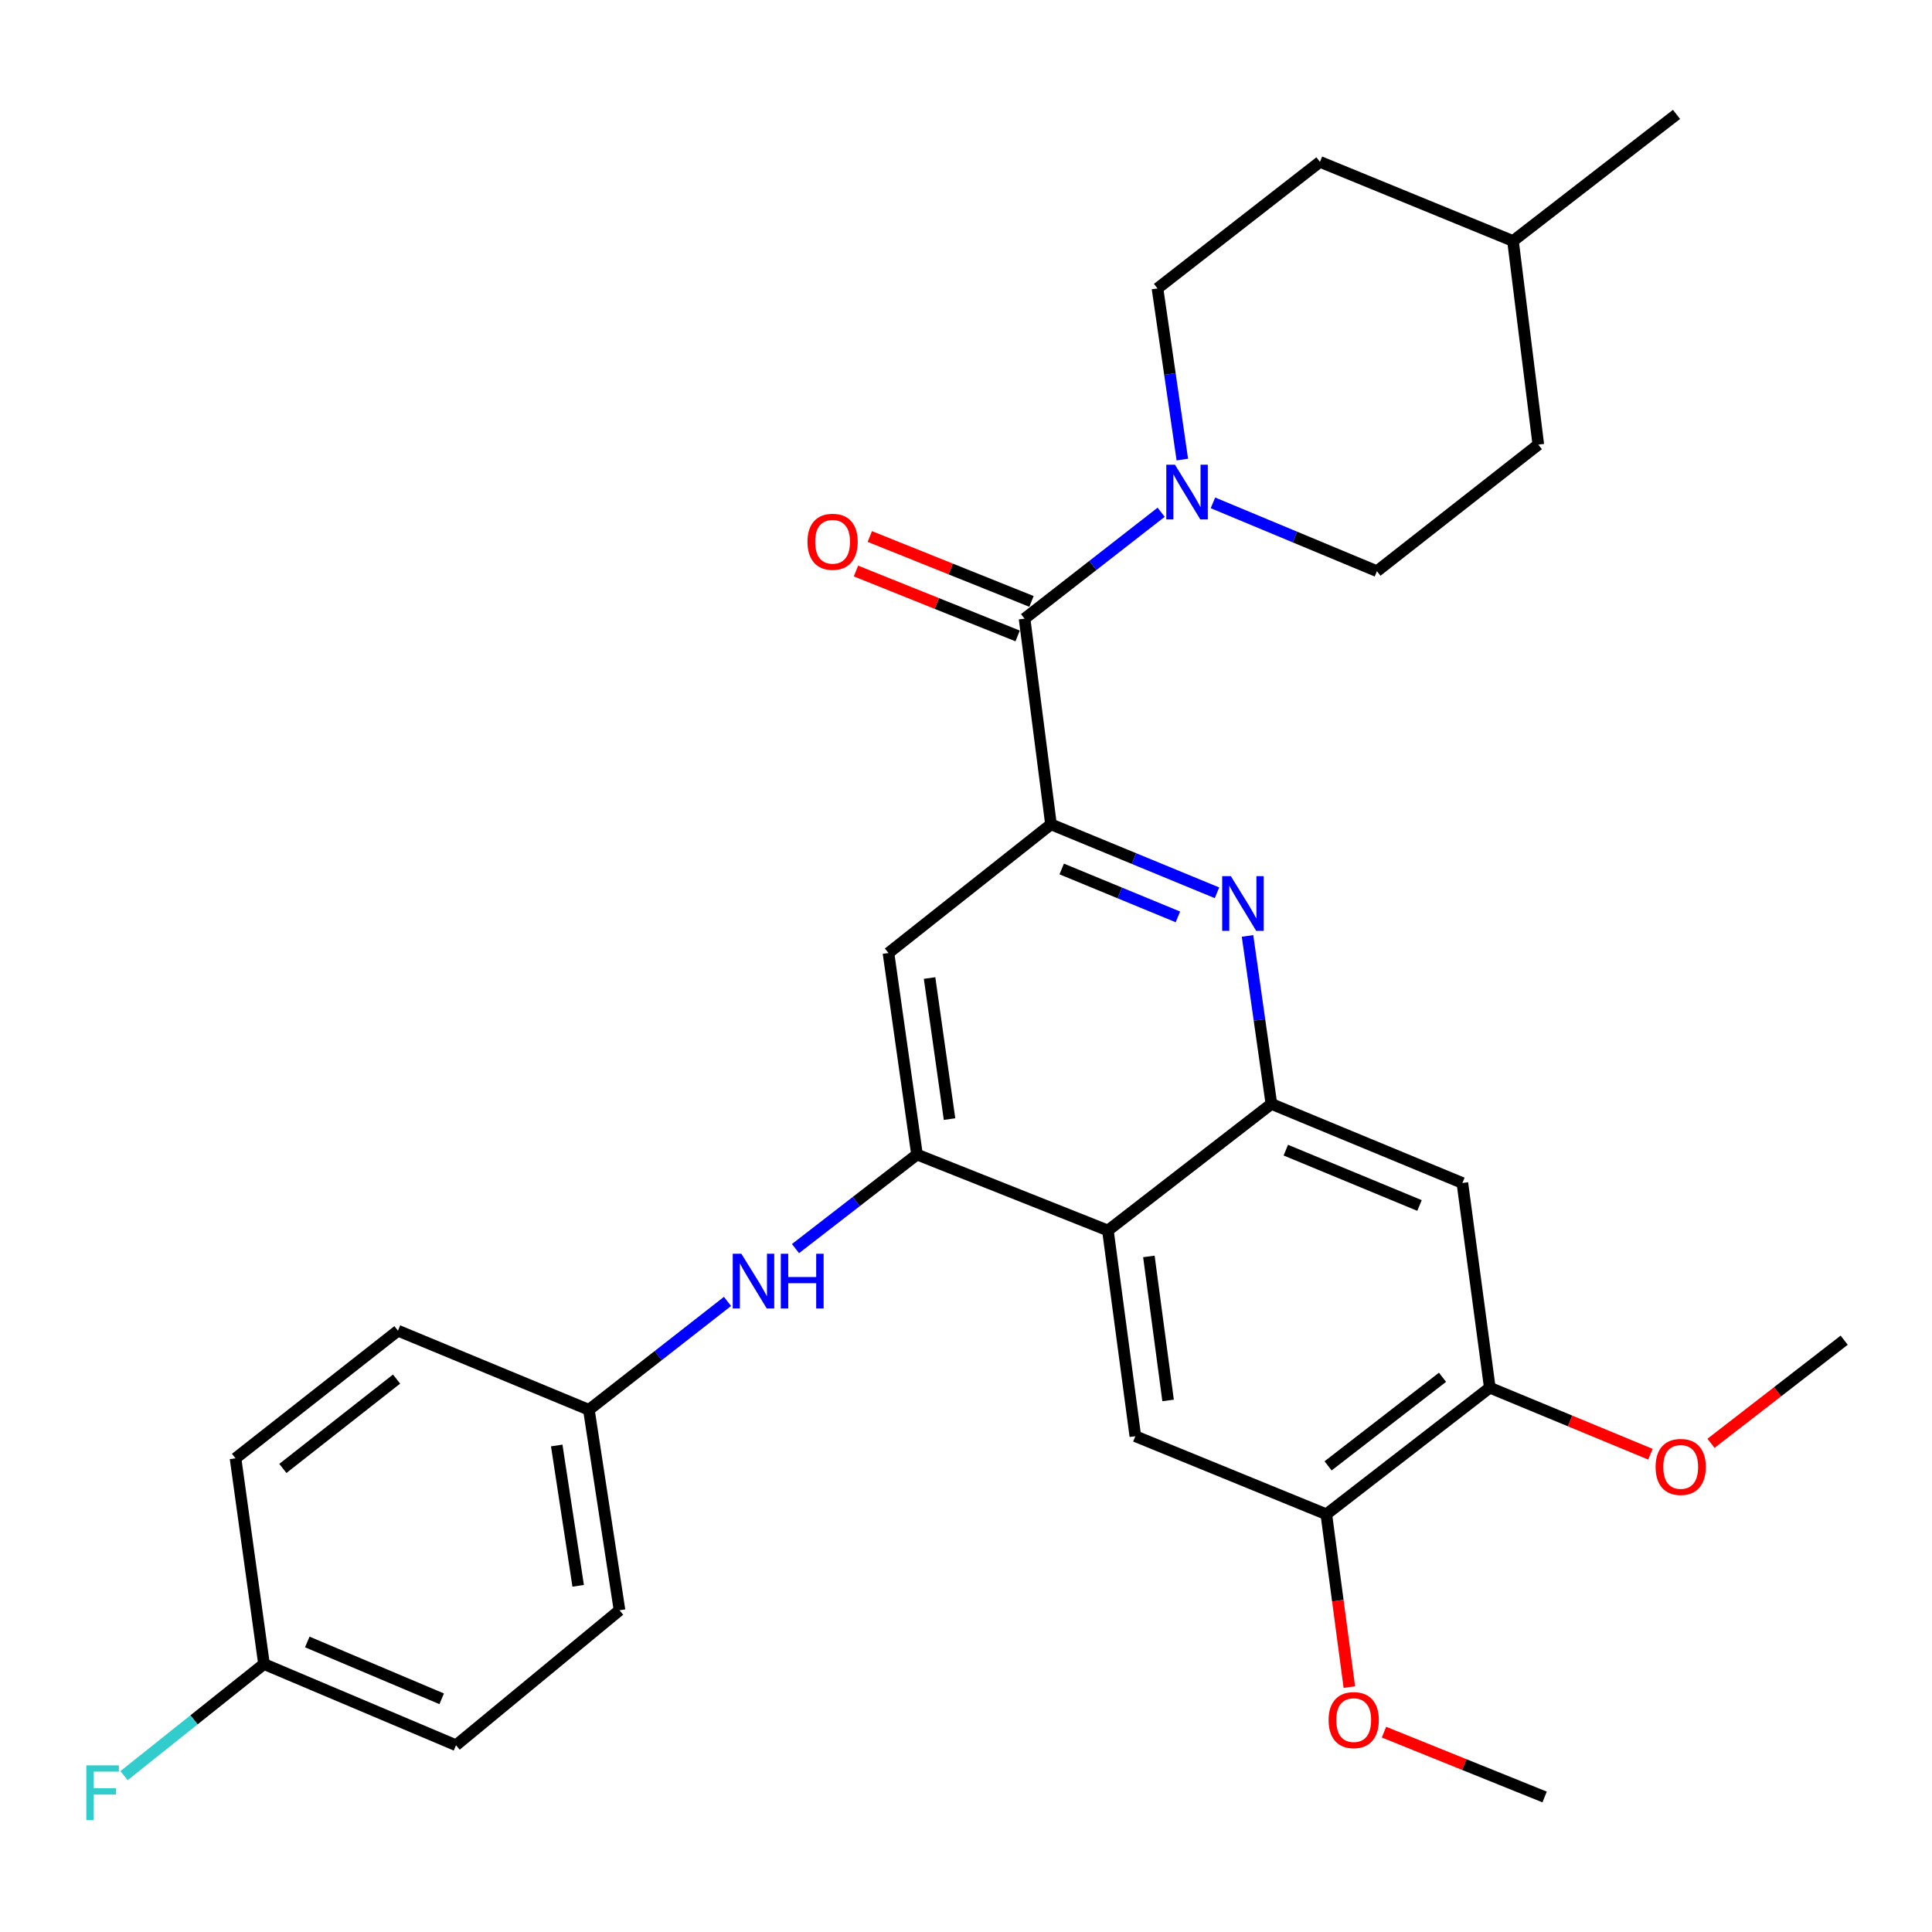 <?xml version='1.0' encoding='iso-8859-1'?>
<svg version='1.1' baseProfile='full'
              xmlns='http://www.w3.org/2000/svg'
                      xmlns:rdkit='http://www.rdkit.org/xml'
                      xmlns:xlink='http://www.w3.org/1999/xlink'
                  xml:space='preserve'
width='1000px' height='1000px' viewBox='0 0 1000 1000'>
<!-- END OF HEADER -->
<rect style='opacity:1.0;fill:#FFFFFF;stroke:none' width='1000' height='1000' x='0' y='0'> </rect>
<path class='bond-0' d='M 543.986,426.675 L 586.947,444.393' style='fill:none;fill-rule:evenodd;stroke:#000000;stroke-width:6px;stroke-linecap:butt;stroke-linejoin:miter;stroke-opacity:1' />
<path class='bond-0' d='M 586.947,444.393 L 629.909,462.11' style='fill:none;fill-rule:evenodd;stroke:#0000FF;stroke-width:6px;stroke-linecap:butt;stroke-linejoin:miter;stroke-opacity:1' />
<path class='bond-0' d='M 549.537,449.782 L 579.61,462.184' style='fill:none;fill-rule:evenodd;stroke:#000000;stroke-width:6px;stroke-linecap:butt;stroke-linejoin:miter;stroke-opacity:1' />
<path class='bond-0' d='M 579.61,462.184 L 609.683,474.586' style='fill:none;fill-rule:evenodd;stroke:#0000FF;stroke-width:6px;stroke-linecap:butt;stroke-linejoin:miter;stroke-opacity:1' />
<path class='bond-4' d='M 543.986,426.675 L 530.311,320.226' style='fill:none;fill-rule:evenodd;stroke:#000000;stroke-width:6px;stroke-linecap:butt;stroke-linejoin:miter;stroke-opacity:1' />
<path class='bond-6' d='M 543.986,426.675 L 459.872,493.275' style='fill:none;fill-rule:evenodd;stroke:#000000;stroke-width:6px;stroke-linecap:butt;stroke-linejoin:miter;stroke-opacity:1' />
<path class='bond-2' d='M 645.718,484.426 L 651.894,527.909' style='fill:none;fill-rule:evenodd;stroke:#0000FF;stroke-width:6px;stroke-linecap:butt;stroke-linejoin:miter;stroke-opacity:1' />
<path class='bond-2' d='M 651.894,527.909 L 658.069,571.391' style='fill:none;fill-rule:evenodd;stroke:#000000;stroke-width:6px;stroke-linecap:butt;stroke-linejoin:miter;stroke-opacity:1' />
<path class='bond-1' d='M 573.453,636.9 L 474.638,597.586' style='fill:none;fill-rule:evenodd;stroke:#000000;stroke-width:6px;stroke-linecap:butt;stroke-linejoin:miter;stroke-opacity:1' />
<path class='bond-7' d='M 573.453,636.9 L 587.652,743.381' style='fill:none;fill-rule:evenodd;stroke:#000000;stroke-width:6px;stroke-linecap:butt;stroke-linejoin:miter;stroke-opacity:1' />
<path class='bond-7' d='M 594.659,650.328 L 604.599,724.865' style='fill:none;fill-rule:evenodd;stroke:#000000;stroke-width:6px;stroke-linecap:butt;stroke-linejoin:miter;stroke-opacity:1' />
<path class='bond-30' d='M 573.453,636.9 L 658.069,571.391' style='fill:none;fill-rule:evenodd;stroke:#000000;stroke-width:6px;stroke-linecap:butt;stroke-linejoin:miter;stroke-opacity:1' />
<path class='bond-8' d='M 658.069,571.391 L 756.926,612.319' style='fill:none;fill-rule:evenodd;stroke:#000000;stroke-width:6px;stroke-linecap:butt;stroke-linejoin:miter;stroke-opacity:1' />
<path class='bond-8' d='M 665.536,595.312 L 734.736,623.962' style='fill:none;fill-rule:evenodd;stroke:#000000;stroke-width:6px;stroke-linecap:butt;stroke-linejoin:miter;stroke-opacity:1' />
<path class='bond-3' d='M 474.638,597.586 L 459.872,493.275' style='fill:none;fill-rule:evenodd;stroke:#000000;stroke-width:6px;stroke-linecap:butt;stroke-linejoin:miter;stroke-opacity:1' />
<path class='bond-3' d='M 491.479,579.242 L 481.143,506.225' style='fill:none;fill-rule:evenodd;stroke:#000000;stroke-width:6px;stroke-linecap:butt;stroke-linejoin:miter;stroke-opacity:1' />
<path class='bond-9' d='M 474.638,597.586 L 443.193,621.928' style='fill:none;fill-rule:evenodd;stroke:#000000;stroke-width:6px;stroke-linecap:butt;stroke-linejoin:miter;stroke-opacity:1' />
<path class='bond-9' d='M 443.193,621.928 L 411.749,646.27' style='fill:none;fill-rule:evenodd;stroke:#0000FF;stroke-width:6px;stroke-linecap:butt;stroke-linejoin:miter;stroke-opacity:1' />
<path class='bond-5' d='M 530.311,320.226 L 565.66,292.684' style='fill:none;fill-rule:evenodd;stroke:#000000;stroke-width:6px;stroke-linecap:butt;stroke-linejoin:miter;stroke-opacity:1' />
<path class='bond-5' d='M 565.66,292.684 L 601.008,265.141' style='fill:none;fill-rule:evenodd;stroke:#0000FF;stroke-width:6px;stroke-linecap:butt;stroke-linejoin:miter;stroke-opacity:1' />
<path class='bond-12' d='M 533.896,311.297 L 492.054,294.498' style='fill:none;fill-rule:evenodd;stroke:#000000;stroke-width:6px;stroke-linecap:butt;stroke-linejoin:miter;stroke-opacity:1' />
<path class='bond-12' d='M 492.054,294.498 L 450.213,277.699' style='fill:none;fill-rule:evenodd;stroke:#FF0000;stroke-width:6px;stroke-linecap:butt;stroke-linejoin:miter;stroke-opacity:1' />
<path class='bond-12' d='M 526.726,329.156 L 484.884,312.358' style='fill:none;fill-rule:evenodd;stroke:#000000;stroke-width:6px;stroke-linecap:butt;stroke-linejoin:miter;stroke-opacity:1' />
<path class='bond-12' d='M 484.884,312.358 L 443.042,295.559' style='fill:none;fill-rule:evenodd;stroke:#FF0000;stroke-width:6px;stroke-linecap:butt;stroke-linejoin:miter;stroke-opacity:1' />
<path class='bond-13' d='M 611.972,237.873 L 605.543,193.584' style='fill:none;fill-rule:evenodd;stroke:#0000FF;stroke-width:6px;stroke-linecap:butt;stroke-linejoin:miter;stroke-opacity:1' />
<path class='bond-13' d='M 605.543,193.584 L 599.114,149.295' style='fill:none;fill-rule:evenodd;stroke:#000000;stroke-width:6px;stroke-linecap:butt;stroke-linejoin:miter;stroke-opacity:1' />
<path class='bond-14' d='M 627.815,260.28 L 670.255,277.963' style='fill:none;fill-rule:evenodd;stroke:#0000FF;stroke-width:6px;stroke-linecap:butt;stroke-linejoin:miter;stroke-opacity:1' />
<path class='bond-14' d='M 670.255,277.963 L 712.694,295.646' style='fill:none;fill-rule:evenodd;stroke:#000000;stroke-width:6px;stroke-linecap:butt;stroke-linejoin:miter;stroke-opacity:1' />
<path class='bond-10' d='M 587.652,743.381 L 686.499,783.775' style='fill:none;fill-rule:evenodd;stroke:#000000;stroke-width:6px;stroke-linecap:butt;stroke-linejoin:miter;stroke-opacity:1' />
<path class='bond-11' d='M 756.926,612.319 L 771.115,718.266' style='fill:none;fill-rule:evenodd;stroke:#000000;stroke-width:6px;stroke-linecap:butt;stroke-linejoin:miter;stroke-opacity:1' />
<path class='bond-15' d='M 376.557,673.615 L 340.682,701.661' style='fill:none;fill-rule:evenodd;stroke:#0000FF;stroke-width:6px;stroke-linecap:butt;stroke-linejoin:miter;stroke-opacity:1' />
<path class='bond-15' d='M 340.682,701.661 L 304.807,729.706' style='fill:none;fill-rule:evenodd;stroke:#000000;stroke-width:6px;stroke-linecap:butt;stroke-linejoin:miter;stroke-opacity:1' />
<path class='bond-17' d='M 686.499,783.775 L 692.455,828.503' style='fill:none;fill-rule:evenodd;stroke:#000000;stroke-width:6px;stroke-linecap:butt;stroke-linejoin:miter;stroke-opacity:1' />
<path class='bond-17' d='M 692.455,828.503 L 698.412,873.23' style='fill:none;fill-rule:evenodd;stroke:#FF0000;stroke-width:6px;stroke-linecap:butt;stroke-linejoin:miter;stroke-opacity:1' />
<path class='bond-31' d='M 686.499,783.775 L 771.115,718.266' style='fill:none;fill-rule:evenodd;stroke:#000000;stroke-width:6px;stroke-linecap:butt;stroke-linejoin:miter;stroke-opacity:1' />
<path class='bond-31' d='M 687.409,758.731 L 746.641,712.874' style='fill:none;fill-rule:evenodd;stroke:#000000;stroke-width:6px;stroke-linecap:butt;stroke-linejoin:miter;stroke-opacity:1' />
<path class='bond-18' d='M 771.115,718.266 L 812.685,735.484' style='fill:none;fill-rule:evenodd;stroke:#000000;stroke-width:6px;stroke-linecap:butt;stroke-linejoin:miter;stroke-opacity:1' />
<path class='bond-18' d='M 812.685,735.484 L 854.256,752.702' style='fill:none;fill-rule:evenodd;stroke:#FF0000;stroke-width:6px;stroke-linecap:butt;stroke-linejoin:miter;stroke-opacity:1' />
<path class='bond-20' d='M 599.114,149.295 L 683.206,83.785' style='fill:none;fill-rule:evenodd;stroke:#000000;stroke-width:6px;stroke-linecap:butt;stroke-linejoin:miter;stroke-opacity:1' />
<path class='bond-19' d='M 712.694,295.646 L 796.23,230.136' style='fill:none;fill-rule:evenodd;stroke:#000000;stroke-width:6px;stroke-linecap:butt;stroke-linejoin:miter;stroke-opacity:1' />
<path class='bond-22' d='M 304.807,729.706 L 205.982,688.767' style='fill:none;fill-rule:evenodd;stroke:#000000;stroke-width:6px;stroke-linecap:butt;stroke-linejoin:miter;stroke-opacity:1' />
<path class='bond-23' d='M 304.807,729.706 L 320.663,833.471' style='fill:none;fill-rule:evenodd;stroke:#000000;stroke-width:6px;stroke-linecap:butt;stroke-linejoin:miter;stroke-opacity:1' />
<path class='bond-23' d='M 288.161,748.178 L 299.26,820.814' style='fill:none;fill-rule:evenodd;stroke:#000000;stroke-width:6px;stroke-linecap:butt;stroke-linejoin:miter;stroke-opacity:1' />
<path class='bond-16' d='M 136.645,861.302 L 236.026,903.332' style='fill:none;fill-rule:evenodd;stroke:#000000;stroke-width:6px;stroke-linecap:butt;stroke-linejoin:miter;stroke-opacity:1' />
<path class='bond-16' d='M 159.048,849.881 L 228.615,879.302' style='fill:none;fill-rule:evenodd;stroke:#000000;stroke-width:6px;stroke-linecap:butt;stroke-linejoin:miter;stroke-opacity:1' />
<path class='bond-21' d='M 136.645,861.302 L 100.422,890.186' style='fill:none;fill-rule:evenodd;stroke:#000000;stroke-width:6px;stroke-linecap:butt;stroke-linejoin:miter;stroke-opacity:1' />
<path class='bond-21' d='M 100.422,890.186 L 64.2,919.069' style='fill:none;fill-rule:evenodd;stroke:#33CCCC;stroke-width:6px;stroke-linecap:butt;stroke-linejoin:miter;stroke-opacity:1' />
<path class='bond-33' d='M 136.645,861.302 L 121.911,754.832' style='fill:none;fill-rule:evenodd;stroke:#000000;stroke-width:6px;stroke-linecap:butt;stroke-linejoin:miter;stroke-opacity:1' />
<path class='bond-27' d='M 716.34,896.557 L 757.916,913.336' style='fill:none;fill-rule:evenodd;stroke:#FF0000;stroke-width:6px;stroke-linecap:butt;stroke-linejoin:miter;stroke-opacity:1' />
<path class='bond-27' d='M 757.916,913.336 L 799.491,930.116' style='fill:none;fill-rule:evenodd;stroke:#000000;stroke-width:6px;stroke-linecap:butt;stroke-linejoin:miter;stroke-opacity:1' />
<path class='bond-28' d='M 885.605,747.059 L 920.075,720.372' style='fill:none;fill-rule:evenodd;stroke:#FF0000;stroke-width:6px;stroke-linecap:butt;stroke-linejoin:miter;stroke-opacity:1' />
<path class='bond-28' d='M 920.075,720.372 L 954.545,693.685' style='fill:none;fill-rule:evenodd;stroke:#000000;stroke-width:6px;stroke-linecap:butt;stroke-linejoin:miter;stroke-opacity:1' />
<path class='bond-26' d='M 796.23,230.136 L 783.122,124.735' style='fill:none;fill-rule:evenodd;stroke:#000000;stroke-width:6px;stroke-linecap:butt;stroke-linejoin:miter;stroke-opacity:1' />
<path class='bond-32' d='M 683.206,83.785 L 783.122,124.735' style='fill:none;fill-rule:evenodd;stroke:#000000;stroke-width:6px;stroke-linecap:butt;stroke-linejoin:miter;stroke-opacity:1' />
<path class='bond-25' d='M 205.982,688.767 L 121.911,754.832' style='fill:none;fill-rule:evenodd;stroke:#000000;stroke-width:6px;stroke-linecap:butt;stroke-linejoin:miter;stroke-opacity:1' />
<path class='bond-25' d='M 205.263,713.809 L 146.413,760.055' style='fill:none;fill-rule:evenodd;stroke:#000000;stroke-width:6px;stroke-linecap:butt;stroke-linejoin:miter;stroke-opacity:1' />
<path class='bond-24' d='M 320.663,833.471 L 236.026,903.332' style='fill:none;fill-rule:evenodd;stroke:#000000;stroke-width:6px;stroke-linecap:butt;stroke-linejoin:miter;stroke-opacity:1' />
<path class='bond-29' d='M 783.122,124.735 L 867.759,59.215' style='fill:none;fill-rule:evenodd;stroke:#000000;stroke-width:6px;stroke-linecap:butt;stroke-linejoin:miter;stroke-opacity:1' />
<path  class='atom-1' d='M 637.075 453.487
L 646.355 468.487
Q 647.275 469.967, 648.755 472.647
Q 650.235 475.327, 650.315 475.487
L 650.315 453.487
L 654.075 453.487
L 654.075 481.807
L 650.195 481.807
L 640.235 465.407
Q 639.075 463.487, 637.835 461.287
Q 636.635 459.087, 636.275 458.407
L 636.275 481.807
L 632.595 481.807
L 632.595 453.487
L 637.075 453.487
' fill='#0000FF'/>
<path  class='atom-6' d='M 608.154 240.536
L 617.434 255.536
Q 618.354 257.016, 619.834 259.696
Q 621.314 262.376, 621.394 262.536
L 621.394 240.536
L 625.154 240.536
L 625.154 268.856
L 621.274 268.856
L 611.314 252.456
Q 610.154 250.536, 608.914 248.336
Q 607.714 246.136, 607.354 245.456
L 607.354 268.856
L 603.674 268.856
L 603.674 240.536
L 608.154 240.536
' fill='#0000FF'/>
<path  class='atom-10' d='M 383.741 648.946
L 393.021 663.946
Q 393.941 665.426, 395.421 668.106
Q 396.901 670.786, 396.981 670.946
L 396.981 648.946
L 400.741 648.946
L 400.741 677.266
L 396.861 677.266
L 386.901 660.866
Q 385.741 658.946, 384.501 656.746
Q 383.301 654.546, 382.941 653.866
L 382.941 677.266
L 379.261 677.266
L 379.261 648.946
L 383.741 648.946
' fill='#0000FF'/>
<path  class='atom-10' d='M 404.141 648.946
L 407.981 648.946
L 407.981 660.986
L 422.461 660.986
L 422.461 648.946
L 426.301 648.946
L 426.301 677.266
L 422.461 677.266
L 422.461 664.186
L 407.981 664.186
L 407.981 677.266
L 404.141 677.266
L 404.141 648.946
' fill='#0000FF'/>
<path  class='atom-13' d='M 417.951 280.415
Q 417.951 273.615, 421.311 269.815
Q 424.671 266.015, 430.951 266.015
Q 437.231 266.015, 440.591 269.815
Q 443.951 273.615, 443.951 280.415
Q 443.951 287.295, 440.551 291.215
Q 437.151 295.095, 430.951 295.095
Q 424.711 295.095, 421.311 291.215
Q 417.951 287.335, 417.951 280.415
M 430.951 291.895
Q 435.271 291.895, 437.591 289.015
Q 439.951 286.095, 439.951 280.415
Q 439.951 274.855, 437.591 272.055
Q 435.271 269.215, 430.951 269.215
Q 426.631 269.215, 424.271 272.015
Q 421.951 274.815, 421.951 280.415
Q 421.951 286.135, 424.271 289.015
Q 426.631 291.895, 430.951 291.895
' fill='#FF0000'/>
<path  class='atom-18' d='M 687.676 890.315
Q 687.676 883.515, 691.036 879.715
Q 694.396 875.915, 700.676 875.915
Q 706.956 875.915, 710.316 879.715
Q 713.676 883.515, 713.676 890.315
Q 713.676 897.195, 710.276 901.115
Q 706.876 904.995, 700.676 904.995
Q 694.436 904.995, 691.036 901.115
Q 687.676 897.235, 687.676 890.315
M 700.676 901.795
Q 704.996 901.795, 707.316 898.915
Q 709.676 895.995, 709.676 890.315
Q 709.676 884.755, 707.316 881.955
Q 704.996 879.115, 700.676 879.115
Q 696.356 879.115, 693.996 881.915
Q 691.676 884.715, 691.676 890.315
Q 691.676 896.035, 693.996 898.915
Q 696.356 901.795, 700.676 901.795
' fill='#FF0000'/>
<path  class='atom-19' d='M 856.929 759.274
Q 856.929 752.474, 860.289 748.674
Q 863.649 744.874, 869.929 744.874
Q 876.209 744.874, 879.569 748.674
Q 882.929 752.474, 882.929 759.274
Q 882.929 766.154, 879.529 770.074
Q 876.129 773.954, 869.929 773.954
Q 863.689 773.954, 860.289 770.074
Q 856.929 766.194, 856.929 759.274
M 869.929 770.754
Q 874.249 770.754, 876.569 767.874
Q 878.929 764.954, 878.929 759.274
Q 878.929 753.714, 876.569 750.914
Q 874.249 748.074, 869.929 748.074
Q 865.609 748.074, 863.249 750.874
Q 860.929 753.674, 860.929 759.274
Q 860.929 764.994, 863.249 767.874
Q 865.609 770.754, 869.929 770.754
' fill='#FF0000'/>
<path  class='atom-22' d='M 44.689 913.753
L 61.529 913.753
L 61.529 916.993
L 48.489 916.993
L 48.489 925.593
L 60.089 925.593
L 60.089 928.873
L 48.489 928.873
L 48.489 942.073
L 44.689 942.073
L 44.689 913.753
' fill='#33CCCC'/>
</svg>
